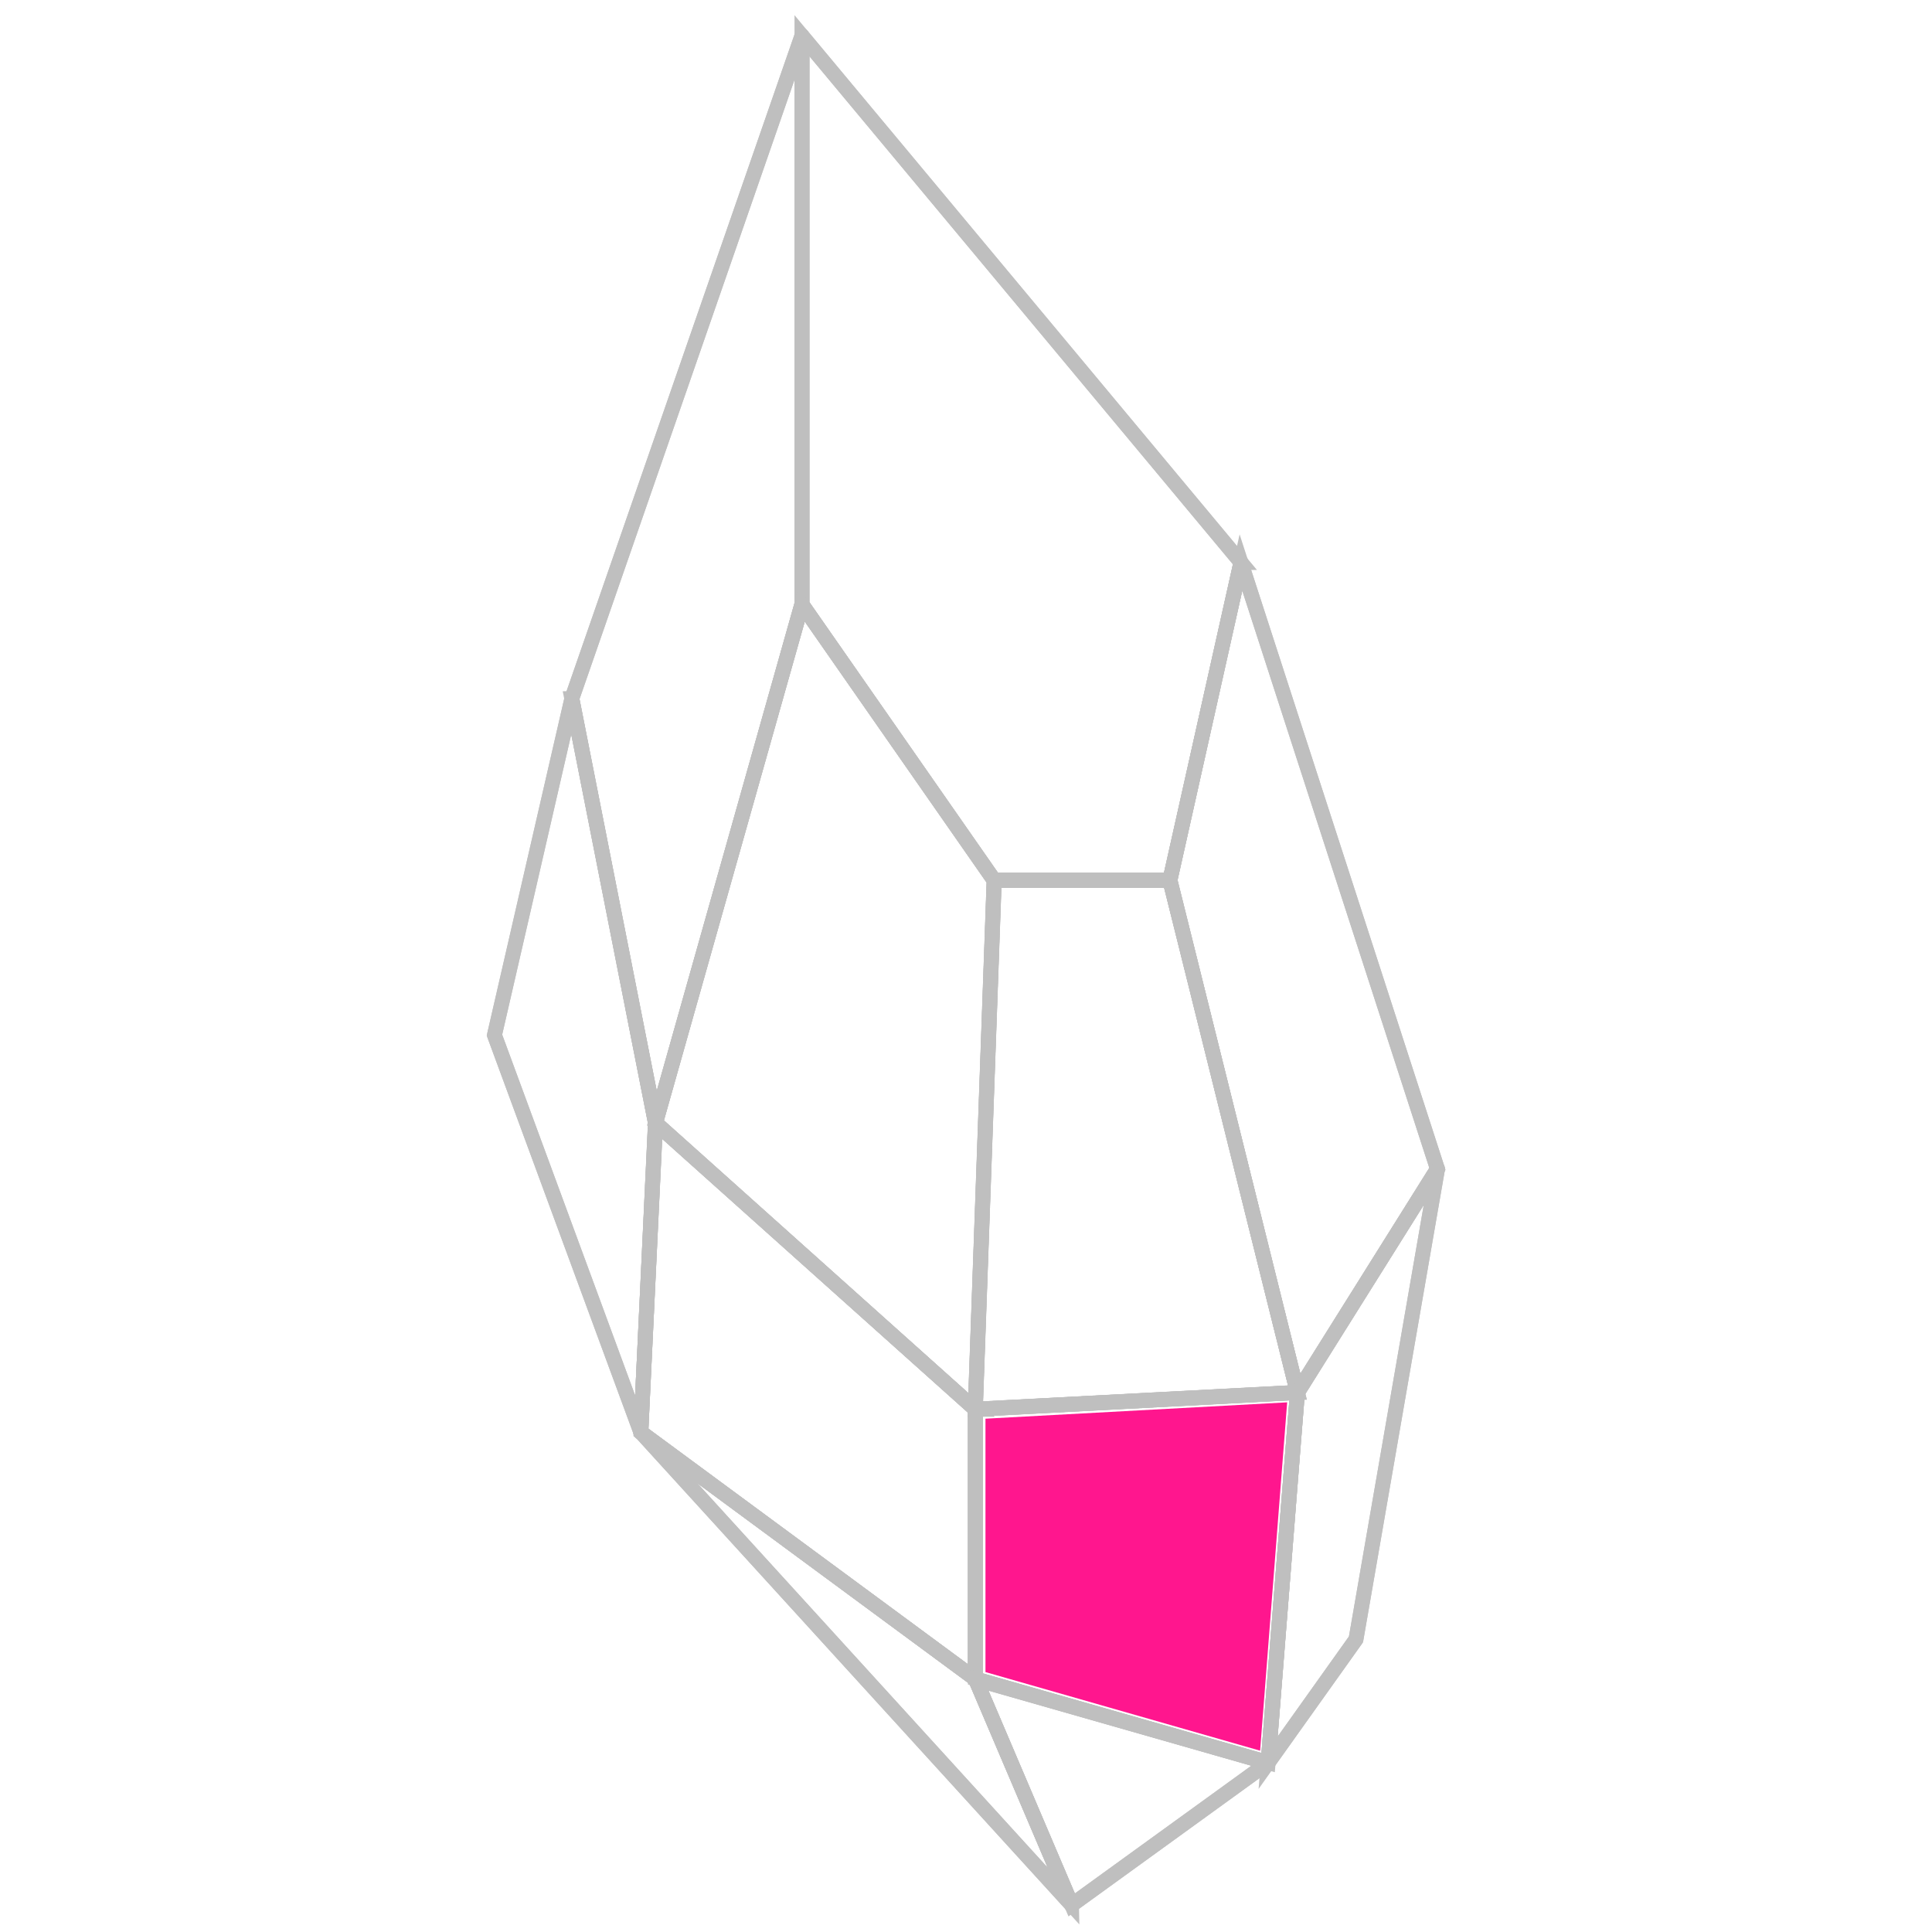 <?xml version="1.0" encoding="UTF-8"?>
<svg id="Livello_1" xmlns="http://www.w3.org/2000/svg" xmlns:xlink="http://www.w3.org/1999/xlink" version="1.1" viewBox="0 0 130 130">
  <!-- Generator: Adobe Illustrator 29.8.1, SVG Export Plug-In . SVG Version: 2.1.1 Build 2)  -->
  <defs>
    <style>
      .st0, .st1, .st2 {
        fill: none;
      }

      .st1, .st2 {
        stroke: #bfbfbf;
      }

      .st3 {
        clip-path: url(#clippath-1);
      }

      .st4 {
        clip-path: url(#clippath-3);
      }

      .st5 {
        clip-path: url(#clippath-4);
      }

      .st6 {
        clip-path: url(#clippath-2);
      }

      .st7 {
        clip-path: url(#clippath-6);
      }

      .st8 {
        clip-path: url(#clippath-5);
      }

      .st2 {
        stroke-linecap: round;
        stroke-linejoin: round;
      }

      .st9 {
        fill: #ff168e;
      }

      .st10 {
        clip-path: url(#clippath);
      }
    </style>
    <clipPath id="clippath">
      <rect class="st0" x="32.68" y="1.8" width="64.64" height="126.97"/>
    </clipPath>
    <clipPath id="clippath-1">
      <rect class="st0" x="32.68" y="1.8" width="64.64" height="126.97"/>
    </clipPath>
    <clipPath id="clippath-2">
      <rect class="st0" x="32.68" y="1.8" width="64.64" height="126.97"/>
    </clipPath>
    <clipPath id="clippath-3">
      <rect class="st0" x="32.68" y="1.8" width="64.64" height="126.97"/>
    </clipPath>
    <clipPath id="clippath-4">
      <rect class="st0" x="32.68" y="1.8" width="64.64" height="126.97"/>
    </clipPath>
    <clipPath id="clippath-5">
      <rect class="st0" x="32.68" y="1.8" width="64.64" height="126.97"/>
    </clipPath>
    <clipPath id="clippath-6">
      <rect class="st0" x="32.68" y="1.8" width="64.64" height="126.97"/>
    </clipPath>
  </defs>
  <g id="Raggruppa_195">
    <g id="Raggruppa_194">
      <path id="Tracciato_1384" class="st1" d="M83.5,37.85l-4.78,21.38h-11.82l-12.94-18.57V2.4l29.55,35.45Z"/>
      <g id="Raggruppa_181">
        <g class="st10">
          <g id="Raggruppa_180">
            <path id="Tracciato_1385" class="st2" d="M83.5,37.85l-4.78,21.38h-11.82l-12.94-18.57V2.4l29.55,35.45Z"/>
          </g>
        </g>
      </g>
      <path id="Tracciato_1386" class="st1" d="M87.3,93.7l-8.58-34.47,4.78-21.38,13.22,40.8-9.43,15.05Z"/>
      <g id="Raggruppa_183">
        <g class="st3">
          <g id="Raggruppa_182">
            <path id="Tracciato_1387" class="st2" d="M87.3,93.7l-8.58-34.47,4.78-21.38,13.22,40.8-9.43,15.05Z"/>
          </g>
        </g>
      </g>
      <path id="Tracciato_1388" class="st1" d="M66.9,59.24l-1.27,35.59,21.67-1.13-8.58-34.47h-11.82Z"/>
      <path id="Tracciato_1389" class="st2" d="M66.9,59.24l-1.27,35.59,21.67-1.13-8.58-34.47h-11.82Z"/>
      <path id="Tracciato_1390" class="st1" d="M38.48,47L53.96,2.4v38.27l-9.85,34.89-5.63-28.56Z"/>
      <g id="Raggruppa_185">
        <g class="st6">
          <g id="Raggruppa_184">
            <path id="Tracciato_1391" class="st2" d="M38.48,47L53.96,2.4v38.27l-9.85,34.89-5.63-28.56Z"/>
          </g>
        </g>
      </g>
      <path id="Tracciato_1392" class="st1" d="M65.63,94.83l-21.53-19.27,9.85-34.89,12.94,18.57-1.27,35.59Z"/>
      <path id="Tracciato_1393" class="st2" d="M65.63,94.83l-21.53-19.27,9.85-34.89,12.94,18.57-1.27,35.59Z"/>
      <path id="Tracciato_1394" class="st1" d="M38.48,47l-5.21,22.65,9.85,26.73.98-20.82-5.63-28.56Z"/>
      <g id="Raggruppa_187">
        <g class="st4">
          <g id="Raggruppa_186">
            <path id="Tracciato_1395" class="st2" d="M38.48,47l-5.21,22.65,9.85,26.73.98-20.82-5.63-28.56Z"/>
          </g>
        </g>
      </g>
      <path id="Tracciato_1396" class="st1" d="M87.3,93.7l-1.97,24.9-19.7-5.63v-18.15l21.67-1.13Z"/>
      <path id="Tracciato_1397" class="st2" d="M87.3,93.7l-1.97,24.9-19.7-5.63v-18.15l21.67-1.13Z"/>
      <path id="Tracciato_1398" class="st1" d="M43.12,96.38l22.51,16.6v-18.15l-21.52-19.28-.99,20.82Z"/>
      <path id="Tracciato_1399" class="st2" d="M43.12,96.38l22.51,16.6v-18.15l-21.52-19.28-.99,20.82Z"/>
      <path id="Tracciato_1400" class="st1" d="M72.1,128.17l-28.98-31.8,22.51,16.6,6.47,15.19Z"/>
      <g id="Raggruppa_189">
        <g class="st5">
          <g id="Raggruppa_188">
            <path id="Tracciato_1401" class="st2" d="M72.1,128.17l-28.98-31.8,22.51,16.6,6.47,15.19Z"/>
          </g>
        </g>
      </g>
      <path id="Tracciato_1402" class="st1" d="M85.33,118.61l-13.22,9.57-6.47-15.19,19.7,5.63Z"/>
      <g id="Raggruppa_191">
        <g class="st8">
          <g id="Raggruppa_190">
            <path id="Tracciato_1403" class="st2" d="M85.33,118.61l-13.22,9.57-6.47-15.19,19.7,5.63Z"/>
          </g>
        </g>
      </g>
      <path id="Tracciato_1404" class="st1" d="M96.73,78.65l-5.49,31.66-5.91,8.3,1.97-24.9,9.43-15.05Z"/>
      <g id="Raggruppa_193">
        <g class="st7">
          <g id="Raggruppa_192">
            <path id="Tracciato_1405" class="st2" d="M96.73,78.65l-5.49,31.66-5.91,8.3,1.97-24.9,9.43-15.05Z"/>
          </g>
        </g>
      </g>
    </g>
    <path id="Tracciato_1406" class="st9" d="M86.61,94.36l-1.82,23.44-18.48-5.29v-17.05l20.3-1.1Z"/>
  </g>
</svg>